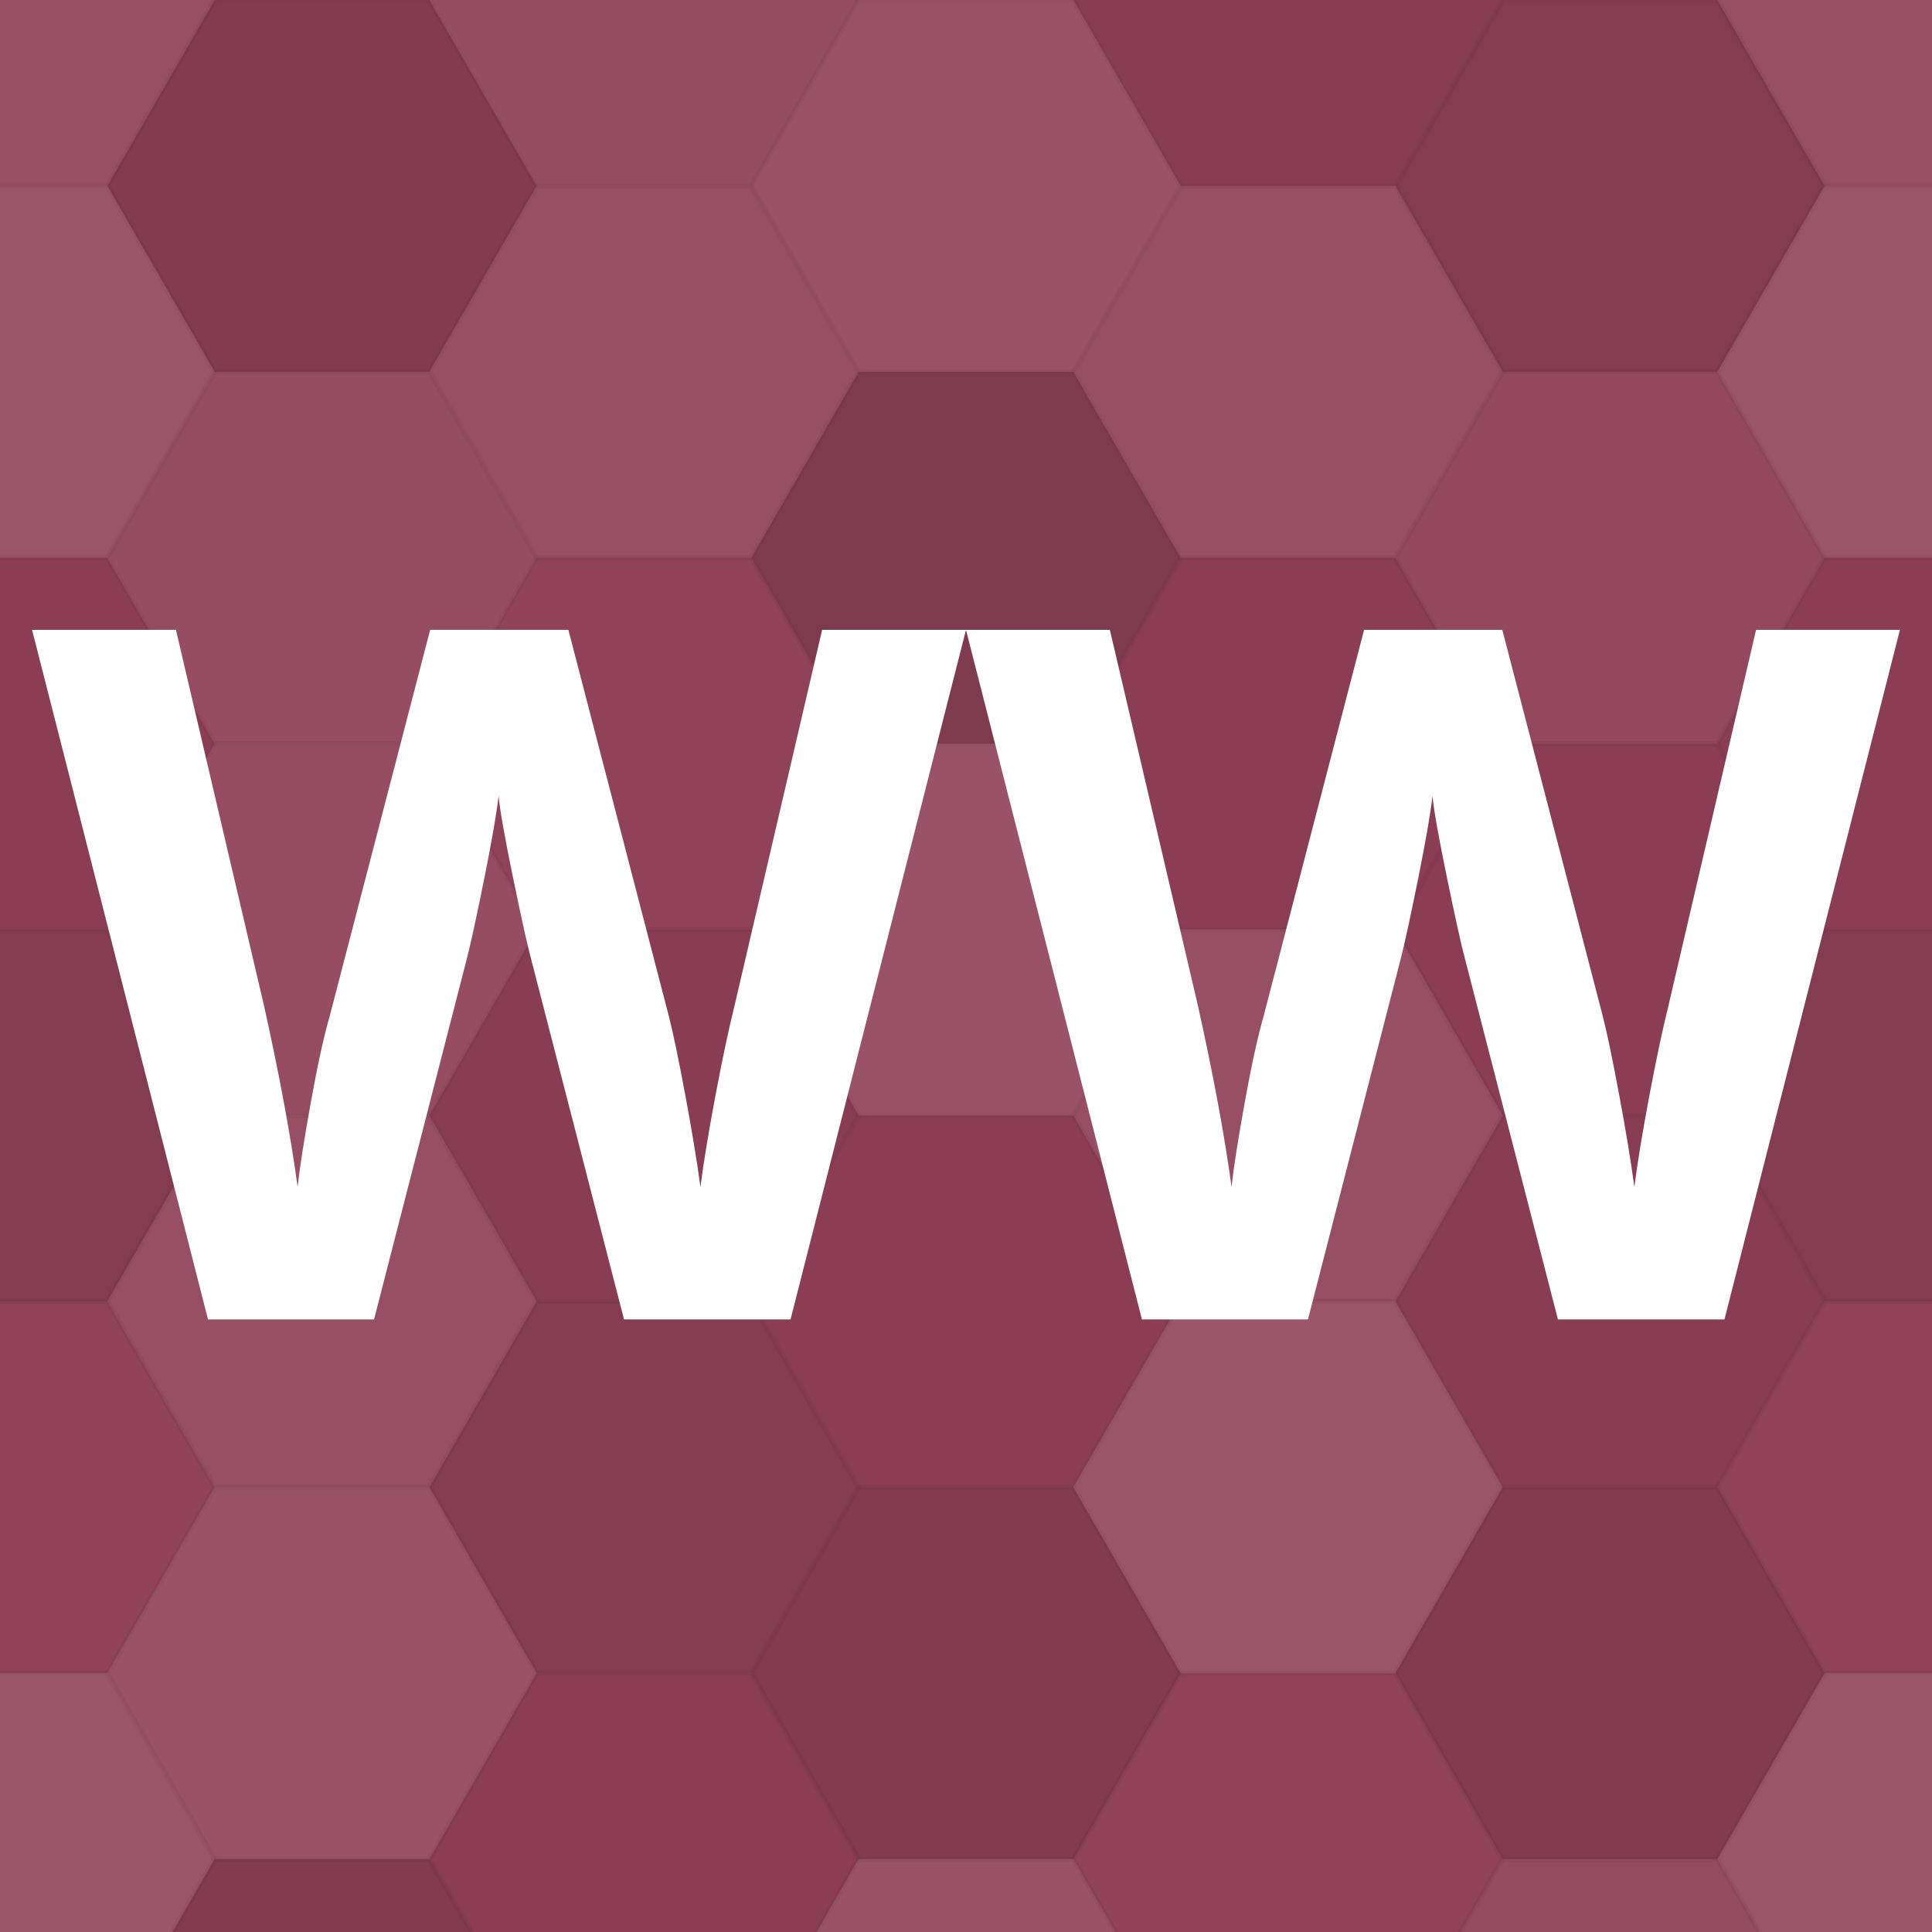 <?xml version="1.0"?><svg xmlns="http://www.w3.org/2000/svg" width="1024" height="1024" viewBox="0 0 384 384" preserveAspectRatio="xMidYMid slice"><rect x="0" y="0" width="100%" height="100%" fill="rgb(143, 63, 86)" /><polyline points="0,36.95,21.333,0,64,0,85.333,36.95,64,73.901,21.333,73.901,0,36.95" stroke="#000" stroke-opacity="0.02" fill-opacity="0.107" fill="#ddd" transform="translate(-42.667, -36.95)" /><polyline points="0,36.95,21.333,0,64,0,85.333,36.95,64,73.901,21.333,73.901,0,36.95" stroke="#000" stroke-opacity="0.02" fill-opacity="0.107" fill="#ddd" transform="translate(341.333, -36.95)" /><polyline points="0,36.95,21.333,0,64,0,85.333,36.95,64,73.901,21.333,73.901,0,36.95" stroke="#000" stroke-opacity="0.02" fill-opacity="0.107" fill="#ddd" transform="translate(-42.667, 406.455)" /><polyline points="0,36.95,21.333,0,64,0,85.333,36.95,64,73.901,21.333,73.901,0,36.95" stroke="#000" stroke-opacity="0.02" fill-opacity="0.107" fill="#ddd" transform="translate(341.333, 406.455)" /><polyline points="0,36.95,21.333,0,64,0,85.333,36.95,64,73.901,21.333,73.901,0,36.95" stroke="#000" stroke-opacity="0.02" fill-opacity="0.115" fill="#222" transform="translate(21.333, 0)" /><polyline points="0,36.95,21.333,0,64,0,85.333,36.95,64,73.901,21.333,73.901,0,36.95" stroke="#000" stroke-opacity="0.02" fill-opacity="0.115" fill="#222" transform="translate(21.333, 443.405)" /><polyline points="0,36.95,21.333,0,64,0,85.333,36.95,64,73.901,21.333,73.901,0,36.95" stroke="#000" stroke-opacity="0.02" fill-opacity="0.089" fill="#ddd" transform="translate(85.333, -36.95)" /><polyline points="0,36.95,21.333,0,64,0,85.333,36.95,64,73.901,21.333,73.901,0,36.95" stroke="#000" stroke-opacity="0.02" fill-opacity="0.089" fill="#ddd" transform="translate(85.333, 406.455)" /><polyline points="0,36.95,21.333,0,64,0,85.333,36.95,64,73.901,21.333,73.901,0,36.95" stroke="#000" stroke-opacity="0.02" fill-opacity="0.124" fill="#ddd" transform="translate(149.333, 0)" /><polyline points="0,36.95,21.333,0,64,0,85.333,36.95,64,73.901,21.333,73.901,0,36.95" stroke="#000" stroke-opacity="0.02" fill-opacity="0.124" fill="#ddd" transform="translate(149.333, 443.405)" /><polyline points="0,36.95,21.333,0,64,0,85.333,36.95,64,73.901,21.333,73.901,0,36.95" stroke="#000" stroke-opacity="0.02" fill-opacity="0.063" fill="#222" transform="translate(213.333, -36.95)" /><polyline points="0,36.95,21.333,0,64,0,85.333,36.95,64,73.901,21.333,73.901,0,36.95" stroke="#000" stroke-opacity="0.02" fill-opacity="0.063" fill="#222" transform="translate(213.333, 406.455)" /><polyline points="0,36.95,21.333,0,64,0,85.333,36.95,64,73.901,21.333,73.901,0,36.95" stroke="#000" stroke-opacity="0.02" fill-opacity="0.098" fill="#222" transform="translate(277.333, 0)" /><polyline points="0,36.95,21.333,0,64,0,85.333,36.95,64,73.901,21.333,73.901,0,36.95" stroke="#000" stroke-opacity="0.02" fill-opacity="0.098" fill="#222" transform="translate(277.333, 443.405)" /><polyline points="0,36.95,21.333,0,64,0,85.333,36.95,64,73.901,21.333,73.901,0,36.95" stroke="#000" stroke-opacity="0.02" fill-opacity="0.141" fill="#ddd" transform="translate(-42.667, 36.95)" /><polyline points="0,36.95,21.333,0,64,0,85.333,36.95,64,73.901,21.333,73.901,0,36.95" stroke="#000" stroke-opacity="0.02" fill-opacity="0.141" fill="#ddd" transform="translate(341.333, 36.95)" /><polyline points="0,36.95,21.333,0,64,0,85.333,36.95,64,73.901,21.333,73.901,0,36.95" stroke="#000" stroke-opacity="0.02" fill-opacity="0.089" fill="#ddd" transform="translate(21.333, 73.901)" /><polyline points="0,36.95,21.333,0,64,0,85.333,36.95,64,73.901,21.333,73.901,0,36.95" stroke="#000" stroke-opacity="0.02" fill-opacity="0.107" fill="#ddd" transform="translate(85.333, 36.95)" /><polyline points="0,36.95,21.333,0,64,0,85.333,36.95,64,73.901,21.333,73.901,0,36.95" stroke="#000" stroke-opacity="0.02" fill-opacity="0.15" fill="#222" transform="translate(149.333, 73.901)" /><polyline points="0,36.95,21.333,0,64,0,85.333,36.95,64,73.901,21.333,73.901,0,36.95" stroke="#000" stroke-opacity="0.02" fill-opacity="0.107" fill="#ddd" transform="translate(213.333, 36.95)" /><polyline points="0,36.95,21.333,0,64,0,85.333,36.95,64,73.901,21.333,73.901,0,36.95" stroke="#000" stroke-opacity="0.02" fill-opacity="0.055" fill="#ddd" transform="translate(277.333, 73.901)" /><polyline points="0,36.95,21.333,0,64,0,85.333,36.95,64,73.901,21.333,73.901,0,36.95" stroke="#000" stroke-opacity="0.02" fill-opacity="0.029" fill="#222" transform="translate(-42.667, 110.851)" /><polyline points="0,36.95,21.333,0,64,0,85.333,36.95,64,73.901,21.333,73.901,0,36.95" stroke="#000" stroke-opacity="0.02" fill-opacity="0.029" fill="#222" transform="translate(341.333, 110.851)" /><polyline points="0,36.95,21.333,0,64,0,85.333,36.95,64,73.901,21.333,73.901,0,36.95" stroke="#000" stroke-opacity="0.02" fill-opacity="0.089" fill="#ddd" transform="translate(21.333, 147.802)" /><polyline points="0,36.95,21.333,0,64,0,85.333,36.95,64,73.901,21.333,73.901,0,36.95" stroke="#000" stroke-opacity="0.02" fill-opacity="0.02" fill="#ddd" transform="translate(85.333, 110.851)" /><polyline points="0,36.95,21.333,0,64,0,85.333,36.95,64,73.901,21.333,73.901,0,36.95" stroke="#000" stroke-opacity="0.02" fill-opacity="0.124" fill="#ddd" transform="translate(149.333, 147.802)" /><polyline points="0,36.95,21.333,0,64,0,85.333,36.95,64,73.901,21.333,73.901,0,36.95" stroke="#000" stroke-opacity="0.02" fill-opacity="0.046" fill="#222" transform="translate(213.333, 110.851)" /><polyline points="0,36.95,21.333,0,64,0,85.333,36.95,64,73.901,21.333,73.901,0,36.95" stroke="#000" stroke-opacity="0.02" fill-opacity="0.046" fill="#222" transform="translate(277.333, 147.802)" /><polyline points="0,36.95,21.333,0,64,0,85.333,36.95,64,73.901,21.333,73.901,0,36.95" stroke="#000" stroke-opacity="0.02" fill-opacity="0.098" fill="#222" transform="translate(-42.667, 184.752)" /><polyline points="0,36.95,21.333,0,64,0,85.333,36.95,64,73.901,21.333,73.901,0,36.95" stroke="#000" stroke-opacity="0.02" fill-opacity="0.098" fill="#222" transform="translate(341.333, 184.752)" /><polyline points="0,36.95,21.333,0,64,0,85.333,36.95,64,73.901,21.333,73.901,0,36.95" stroke="#000" stroke-opacity="0.02" fill-opacity="0.107" fill="#ddd" transform="translate(21.333, 221.703)" /><polyline points="0,36.95,21.333,0,64,0,85.333,36.95,64,73.901,21.333,73.901,0,36.95" stroke="#000" stroke-opacity="0.02" fill-opacity="0.063" fill="#222" transform="translate(85.333, 184.752)" /><polyline points="0,36.95,21.333,0,64,0,85.333,36.95,64,73.901,21.333,73.901,0,36.95" stroke="#000" stroke-opacity="0.02" fill-opacity="0.029" fill="#222" transform="translate(149.333, 221.703)" /><polyline points="0,36.95,21.333,0,64,0,85.333,36.95,64,73.901,21.333,73.901,0,36.95" stroke="#000" stroke-opacity="0.02" fill-opacity="0.107" fill="#ddd" transform="translate(213.333, 184.752)" /><polyline points="0,36.95,21.333,0,64,0,85.333,36.95,64,73.901,21.333,73.901,0,36.95" stroke="#000" stroke-opacity="0.02" fill-opacity="0.063" fill="#222" transform="translate(277.333, 221.703)" /><polyline points="0,36.95,21.333,0,64,0,85.333,36.95,64,73.901,21.333,73.901,0,36.95" stroke="#000" stroke-opacity="0.02" fill-opacity="0.02" fill="#ddd" transform="translate(-42.667, 258.653)" /><polyline points="0,36.95,21.333,0,64,0,85.333,36.95,64,73.901,21.333,73.901,0,36.95" stroke="#000" stroke-opacity="0.02" fill-opacity="0.02" fill="#ddd" transform="translate(341.333, 258.653)" /><polyline points="0,36.95,21.333,0,64,0,85.333,36.95,64,73.901,21.333,73.901,0,36.95" stroke="#000" stroke-opacity="0.02" fill-opacity="0.124" fill="#ddd" transform="translate(21.333, 295.603)" /><polyline points="0,36.95,21.333,0,64,0,85.333,36.95,64,73.901,21.333,73.901,0,36.95" stroke="#000" stroke-opacity="0.02" fill-opacity="0.081" fill="#222" transform="translate(85.333, 258.653)" /><polyline points="0,36.95,21.333,0,64,0,85.333,36.95,64,73.901,21.333,73.901,0,36.95" stroke="#000" stroke-opacity="0.02" fill-opacity="0.115" fill="#222" transform="translate(149.333, 295.603)" /><polyline points="0,36.95,21.333,0,64,0,85.333,36.95,64,73.901,21.333,73.901,0,36.95" stroke="#000" stroke-opacity="0.02" fill-opacity="0.141" fill="#ddd" transform="translate(213.333, 258.653)" /><polyline points="0,36.95,21.333,0,64,0,85.333,36.95,64,73.901,21.333,73.901,0,36.95" stroke="#000" stroke-opacity="0.02" fill-opacity="0.115" fill="#222" transform="translate(277.333, 295.603)" /><polyline points="0,36.95,21.333,0,64,0,85.333,36.95,64,73.901,21.333,73.901,0,36.95" stroke="#000" stroke-opacity="0.02" fill-opacity="0.141" fill="#ddd" transform="translate(-42.667, 332.554)" /><polyline points="0,36.95,21.333,0,64,0,85.333,36.95,64,73.901,21.333,73.901,0,36.95" stroke="#000" stroke-opacity="0.02" fill-opacity="0.141" fill="#ddd" transform="translate(341.333, 332.554)" /><polyline points="0,36.95,21.333,0,64,0,85.333,36.95,64,73.901,21.333,73.901,0,36.95" stroke="#000" stroke-opacity="0.02" fill-opacity="0.115" fill="#222" transform="translate(21.333, 369.504)" /><polyline points="0,36.95,21.333,0,64,0,85.333,36.95,64,73.901,21.333,73.901,0,36.95" stroke="#000" stroke-opacity="0.02" fill-opacity="0.046" fill="#222" transform="translate(85.333, 332.554)" /><polyline points="0,36.95,21.333,0,64,0,85.333,36.95,64,73.901,21.333,73.901,0,36.95" stroke="#000" stroke-opacity="0.02" fill-opacity="0.124" fill="#ddd" transform="translate(149.333, 369.504)" /><polyline points="0,36.95,21.333,0,64,0,85.333,36.95,64,73.901,21.333,73.901,0,36.95" stroke="#000" stroke-opacity="0.02" fill-opacity="0.02" fill="#ddd" transform="translate(213.333, 332.554)" /><polyline points="0,36.95,21.333,0,64,0,85.333,36.95,64,73.901,21.333,73.901,0,36.95" stroke="#000" stroke-opacity="0.02" fill-opacity="0.072" fill="#ddd" transform="translate(277.333, 369.504)" /><path fill="#fff" d="M157.125,262.25l-33.094,0l-18.562-72q-1.031-3.844-3.516-15.891t-2.859-16.172q-0.562,5.062-2.812,16.266t-3.469,15.984l-18.469,71.812l-33,0l-34.969-137.062l28.594,0l17.531,74.812q4.594,20.719,6.656,35.906q0.562-5.344,2.578-16.547t3.797-17.391l19.969-76.781l27.469,0l19.969,76.781q1.312,5.156,3.281,15.75t3,18.188q0.938-7.312,3-18.234t3.75-17.672l17.438-74.812l28.594,0z M342.75,262.25l-33.094,0l-18.562-72q-1.031-3.844-3.516-15.891t-2.859-16.172q-0.562,5.062-2.812,16.266t-3.469,15.984l-18.469,71.812l-33,0l-34.969-137.062l28.594,0l17.531,74.812q4.594,20.719,6.656,35.906q0.562-5.344,2.578-16.547t3.797-17.391l19.969-76.781l27.469,0l19.969,76.781q1.312,5.156,3.281,15.75t3,18.188q0.938-7.312,3-18.234t3.75-17.672l17.438-74.812l28.594,0z"/>
</svg>
